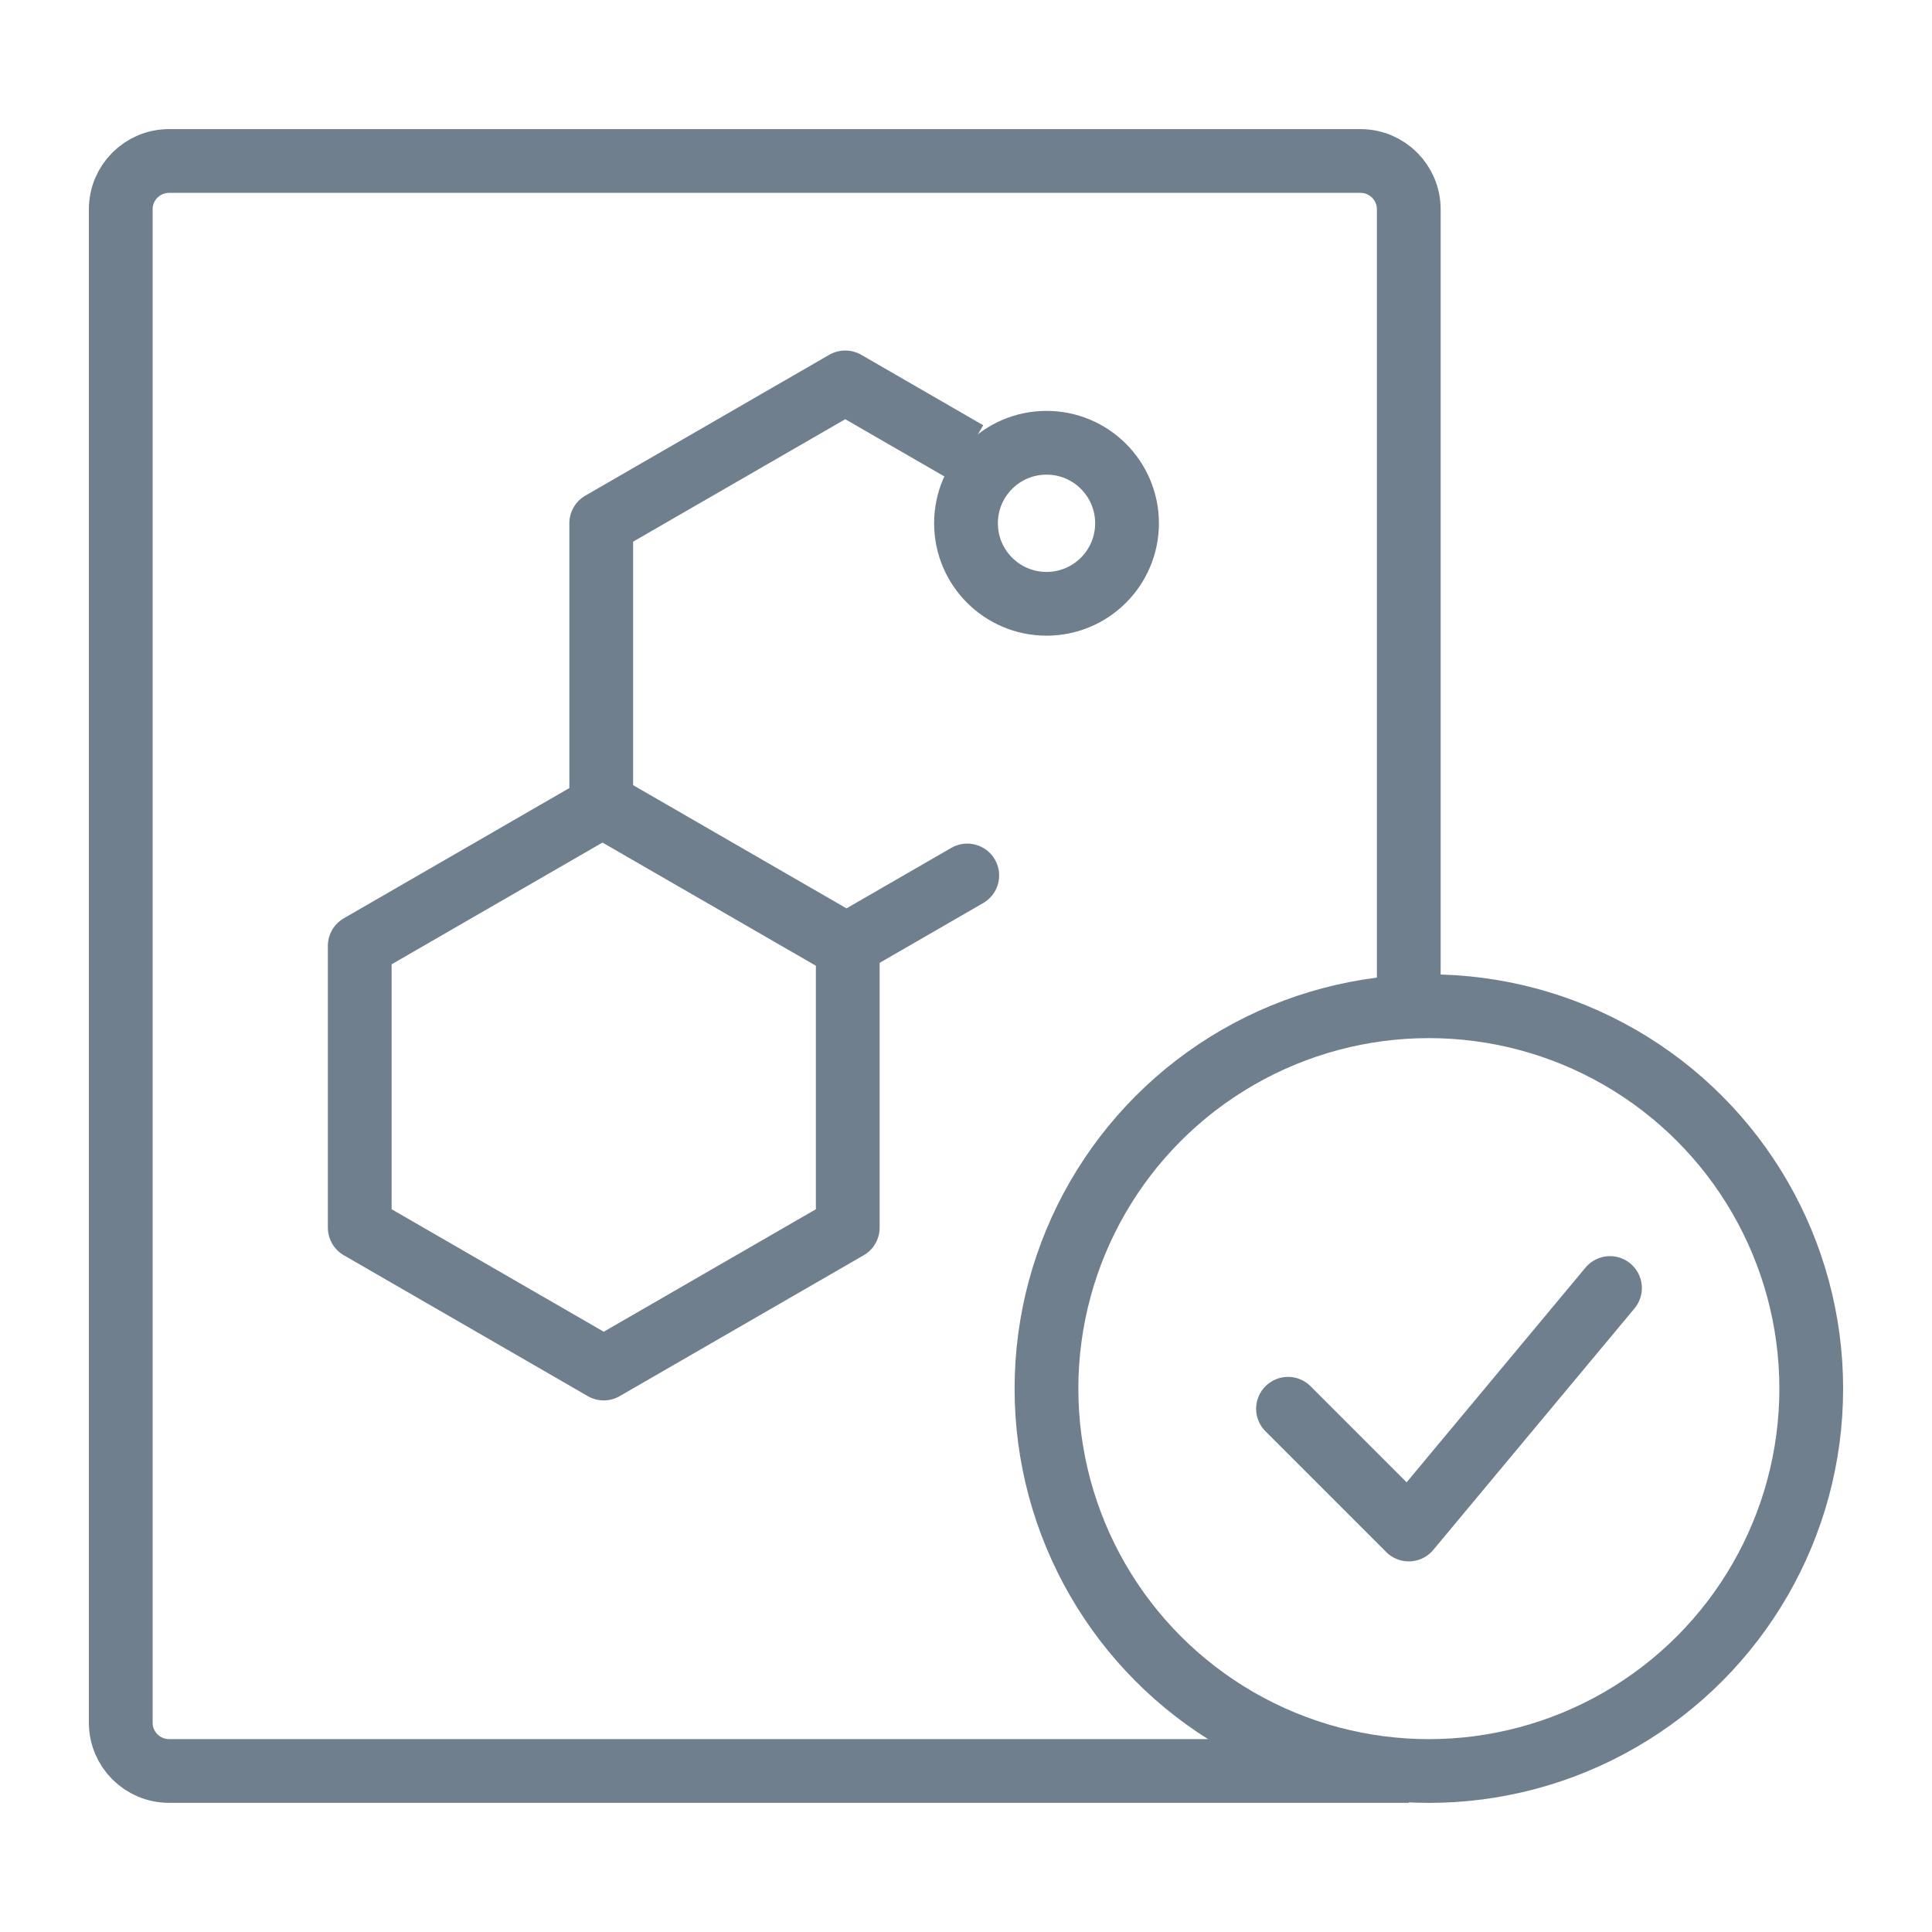 <svg width="40" height="40" viewBox="0 0 40 40" fill="none" xmlns="http://www.w3.org/2000/svg">
<path d="M29.167 36.666H3.5C2.948 36.666 2.5 36.219 2.5 35.666V4.333C2.5 3.781 2.948 3.333 3.5 3.333H28.167C28.719 3.333 29.167 3.781 29.167 4.333V20.833" stroke="#707F8D" stroke-width="1.32"/>
<circle cx="29.583" cy="28.75" r="7.917" stroke="#707F8D" stroke-width="1.32"/>
<path d="M26.667 29.167L29.167 31.667L33.333 26.667" stroke="#707F8D" stroke-width="1.32" stroke-linecap="round" stroke-linejoin="round"/>
<path d="M12.5 16.667L17.552 19.584V25.417L12.5 28.334L7.448 25.417V19.584L12.5 16.667Z" stroke="#707F8D" stroke-width="1.32" stroke-linejoin="round"/>
<path d="M17.5 7.917L17.83 7.345C17.626 7.228 17.374 7.228 17.17 7.345L17.5 7.917ZM17.5 19.584L17.17 20.155C17.374 20.273 17.626 20.273 17.83 20.155L17.5 19.584ZM12.448 16.667H11.788C11.788 16.903 11.914 17.121 12.118 17.239L12.448 16.667ZM12.448 10.834L12.118 10.262C11.914 10.38 11.788 10.598 11.788 10.834H12.448ZM20.356 18.697C20.672 18.515 20.78 18.111 20.598 17.795C20.415 17.48 20.012 17.372 19.696 17.554L20.026 18.125L20.356 18.697ZM17.5 19.584L17.83 19.012L12.778 16.095L12.448 16.667L12.118 17.239L17.17 20.155L17.5 19.584ZM12.448 16.667H13.108V10.834H12.448H11.788V16.667H12.448ZM12.448 10.834L12.778 11.405L17.83 8.489L17.5 7.917L17.17 7.345L12.118 10.262L12.448 10.834ZM17.5 7.917L17.17 8.489L19.696 9.947L20.026 9.375L20.356 8.804L17.83 7.345L17.5 7.917ZM17.5 19.584L17.83 20.155L20.356 18.697L20.026 18.125L19.696 17.554L17.17 19.012L17.5 19.584Z" fill="#707F8D"/>
<circle cx="21.667" cy="10.834" r="1.667" stroke="#707F8D" stroke-width="1.32"/>
</svg>
